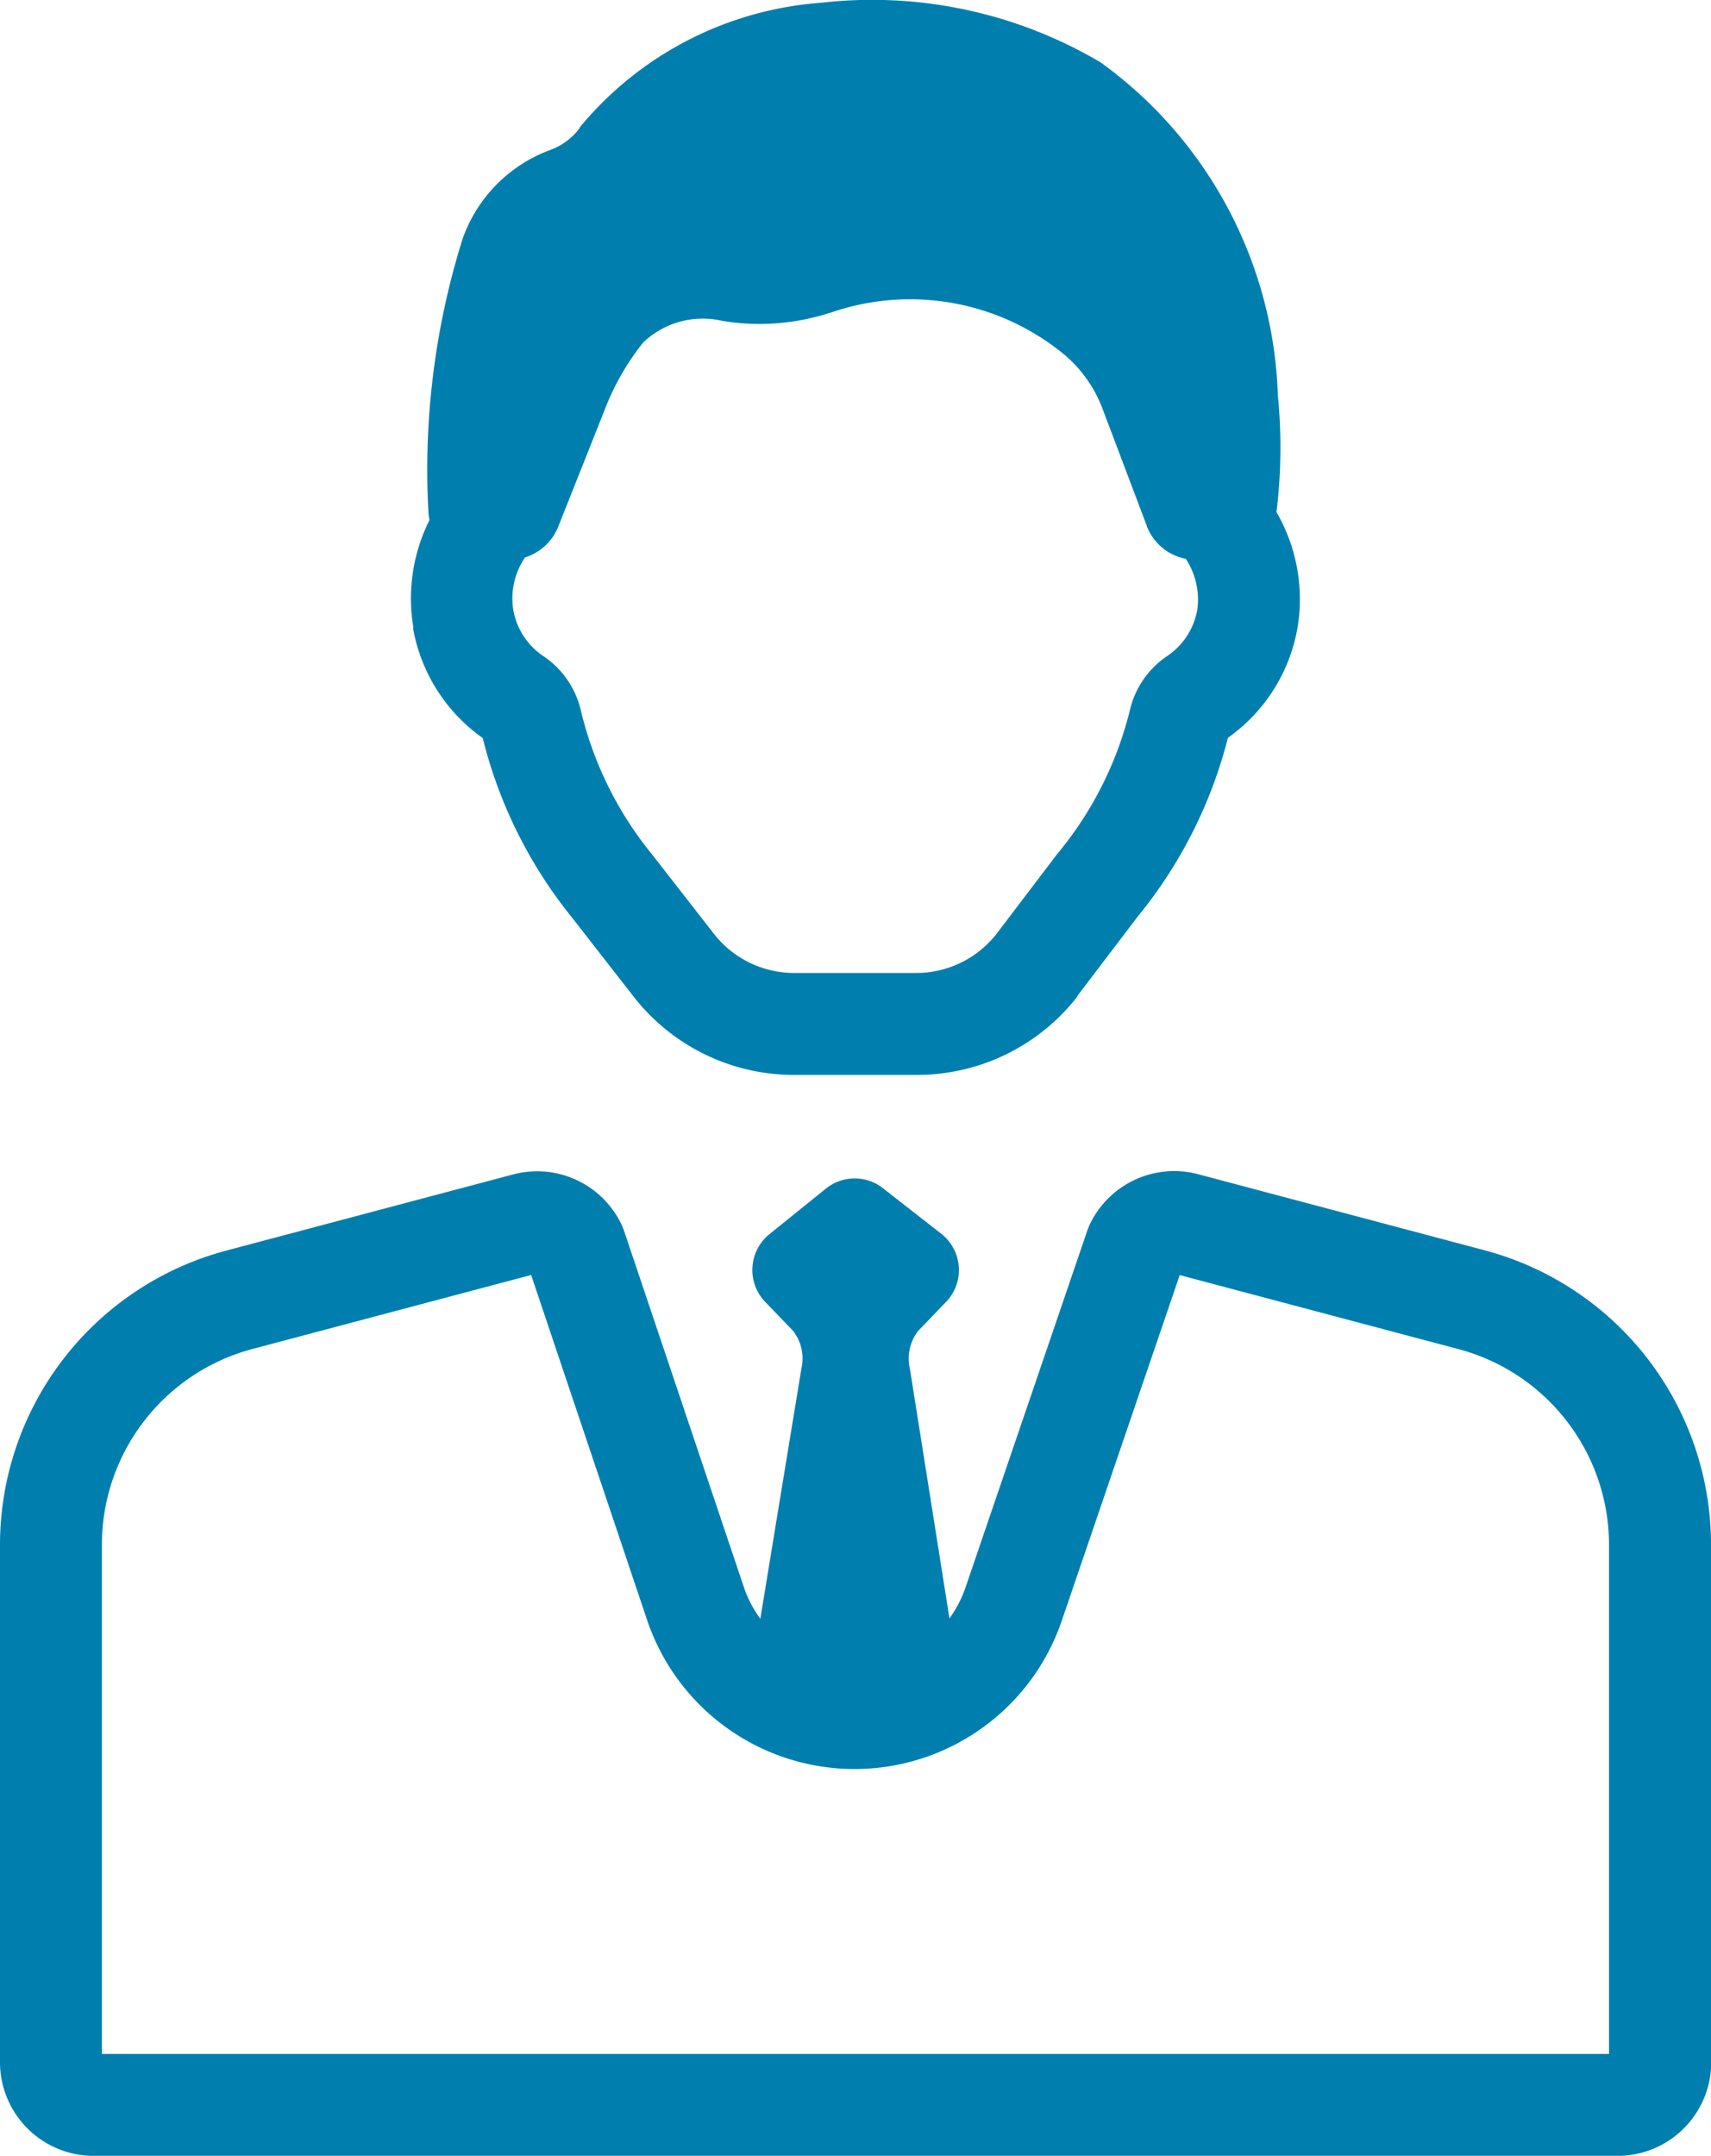 <svg id="icon_variety_checkup02" xmlns="http://www.w3.org/2000/svg" xmlns:xlink="http://www.w3.org/1999/xlink" width="35.029" height="44.133" viewBox="0 0 35.029 44.133">
  <defs>
    <clipPath id="clip-path">
      <rect id="長方形_2657" data-name="長方形 2657" width="35.029" height="44.133" fill="#007faf"/>
    </clipPath>
  </defs>
  <g id="グループ_812" data-name="グループ 812" clip-path="url(#clip-path)">
    <path id="パス_2221" data-name="パス 2221" d="M137.055,12.848a3.5,3.5,0,0,0,1.429,2.26,9.452,9.452,0,0,0,1.827,3.674l1.264,1.622h0a4.16,4.16,0,0,0,3.294,1.6h2.491a4.16,4.16,0,0,0,3.294-1.6l0-.007,0-.005,1.241-1.632a9.446,9.446,0,0,0,1.845-3.657,3.494,3.494,0,0,0,1.434-2.309,3.567,3.567,0,0,0-.44-2.312,10.879,10.879,0,0,0,.028-2.394h0a8.751,8.751,0,0,0-3.623-6.808l-.012-.007-.012-.008A9.19,9.19,0,0,0,145.415.055,7.079,7.079,0,0,0,140.475,2.6l0,.006,0,.005a1.315,1.315,0,0,1-.6.455h0a3,3,0,0,0-1.835,1.918v.006a15.8,15.8,0,0,0-.668,5.495,1.044,1.044,0,0,0,.022.16,3.582,3.582,0,0,0-.33,2.2M140.976,8.4a5.182,5.182,0,0,1,.789-1.385,1.764,1.764,0,0,1,1.611-.45h0a4.665,4.665,0,0,0,.783.066A4.7,4.7,0,0,0,145.6,6.4h.006a4.966,4.966,0,0,1,4.746.827h0a2.683,2.683,0,0,1,.825,1.151h0v0l.9,2.38h0v.005a1.072,1.072,0,0,0,.8.676,1.513,1.513,0,0,1,.237,1.032,1.437,1.437,0,0,1-.628.965,1.836,1.836,0,0,0-.749,1.085h0a7.347,7.347,0,0,1-1.47,2.934l-.013.017-.014.016-1.238,1.629a2.086,2.086,0,0,1-1.65.8H144.87a2.086,2.086,0,0,1-1.652-.8h0l-1.262-1.62-.01-.011-.009-.012a7.363,7.363,0,0,1-1.449-2.95h0a1.839,1.839,0,0,0-.752-1.086,1.439,1.439,0,0,1-.625-.944,1.49,1.49,0,0,1,.238-1.083,1.078,1.078,0,0,0,.683-.636l0,0Z" transform="translate(-128.601 0.001)" fill="#007faf"/>
    <path id="パス_2222" data-name="パス 2222" d="M35.029,398.5a6.237,6.237,0,0,0-4.628-6.02h0l-5.867-1.558h0a1.914,1.914,0,0,0-2.231,1.044h0c-.007.015-.013.031-.019.047s-.015.035-.021.053h0l-2.493,7.305v0a2.394,2.394,0,0,1-.332.643l-.808-5.1a.925.925,0,0,1,.168-.786l.591-.614h0a.944.944,0,0,0-.111-1.368h0l-1.19-.93h0a.938.938,0,0,0-1.18,0h0l-1.153.93h0a.944.944,0,0,0-.11,1.367h0l.591.614a.927.927,0,0,1,.169.784s0,0,0,0h0l-.839,5.111a2.4,2.4,0,0,1-.338-.651h0l-2.455-7.3v0c-.006-.017-.013-.035-.02-.052s-.013-.033-.02-.049v0a1.914,1.914,0,0,0-2.231-1.044h0l-5.868,1.558h0A6.237,6.237,0,0,0,0,398.5v10.6a1.919,1.919,0,0,0,1.917,1.917h31.2a1.919,1.919,0,0,0,1.917-1.917V398.5h0Zm-29.865-4h0l5.71-1.516,2.374,7.064h0a4.482,4.482,0,0,0,8.492.006v0l2.412-7.068,5.71,1.516h0a4.149,4.149,0,0,1,3.079,4v10.428H2.086V398.5a4.149,4.149,0,0,1,3.078-4" transform="translate(0 -366.883)" fill="#007faf"/>
  </g>
</svg>
